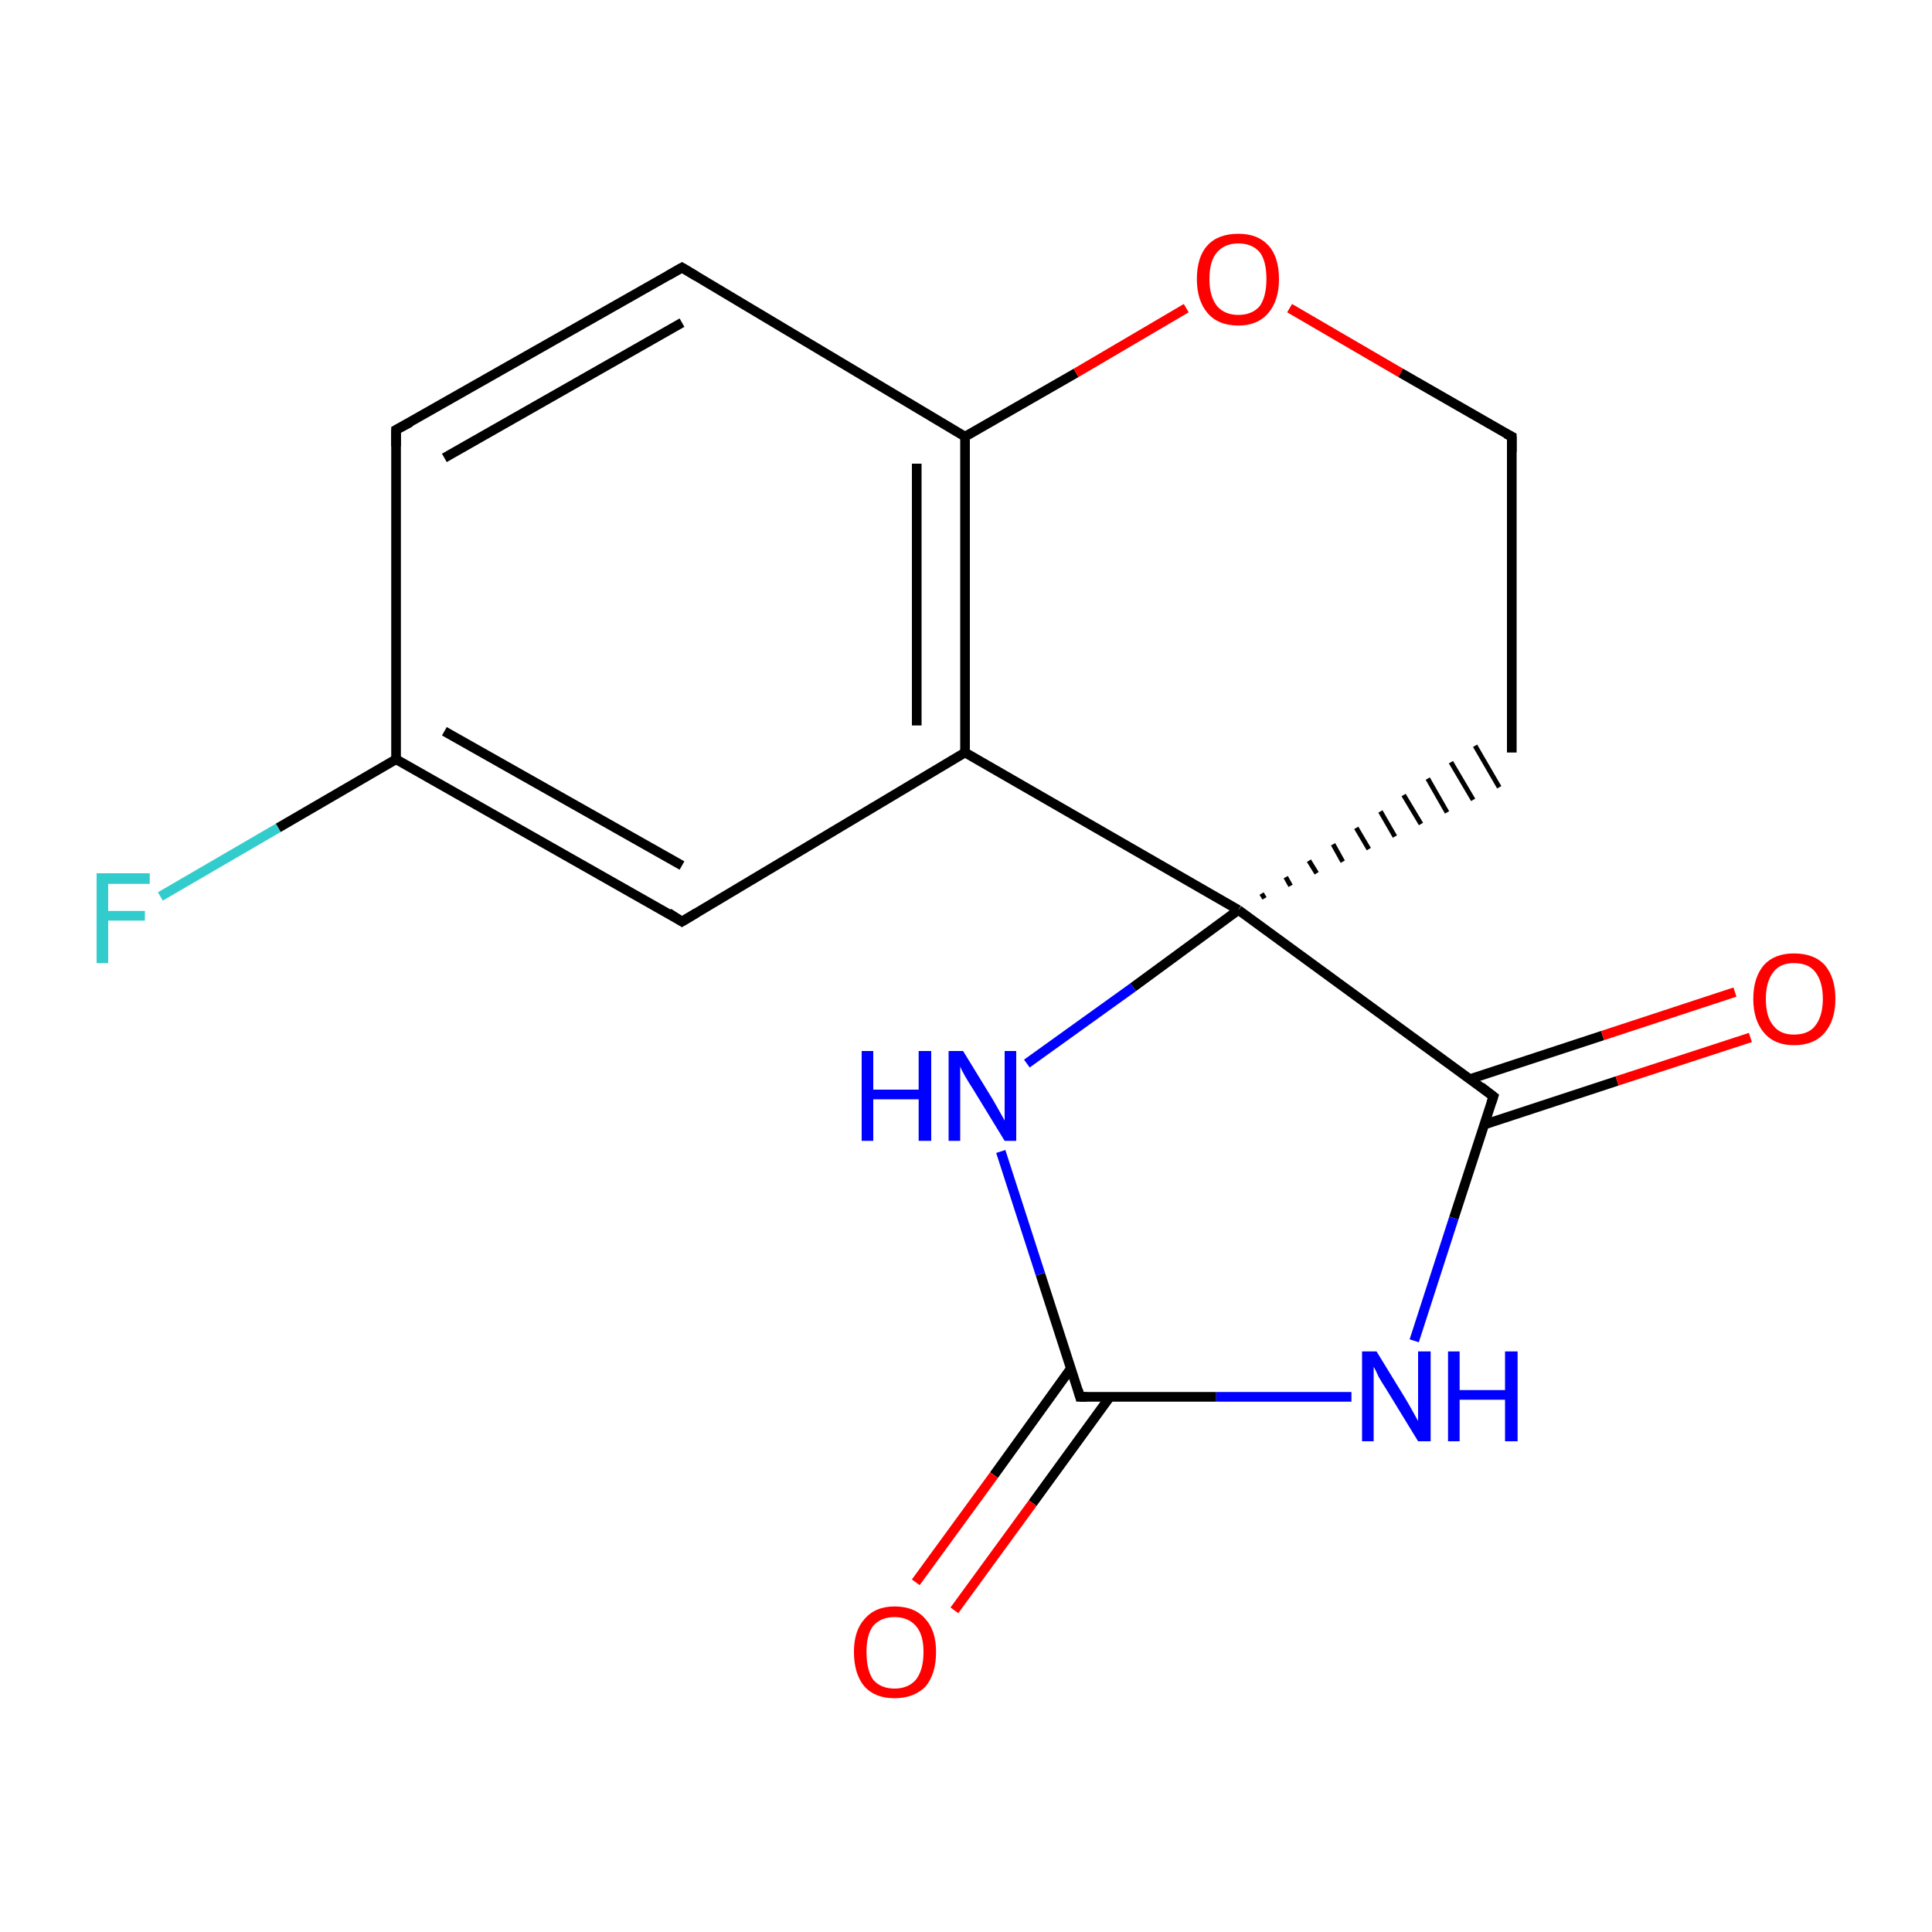 <?xml version='1.0' encoding='iso-8859-1'?>
<svg version='1.1' baseProfile='full'
              xmlns='http://www.w3.org/2000/svg'
                      xmlns:rdkit='http://www.rdkit.org/xml'
                      xmlns:xlink='http://www.w3.org/1999/xlink'
                  xml:space='preserve'
width='200px' height='200px' viewBox='0 0 200 200'>
<!-- END OF HEADER -->
<rect style='opacity:1.0;fill:#FFFFFF;stroke:none' width='200.0' height='200.0' x='0.0' y='0.0'> </rect>
<path class='bond-0 atom-0 atom-1' d='M 41.0,78.6 L 28.8,85.7' style='fill:none;fill-rule:evenodd;stroke:#000000;stroke-width:1.0px;stroke-linecap:butt;stroke-linejoin:miter;stroke-opacity:1' />
<path class='bond-0 atom-0 atom-1' d='M 28.8,85.7 L 16.6,92.8' style='fill:none;fill-rule:evenodd;stroke:#33CCCC;stroke-width:1.0px;stroke-linecap:butt;stroke-linejoin:miter;stroke-opacity:1' />
<path class='bond-1 atom-0 atom-2' d='M 41.0,78.6 L 41.0,44.5' style='fill:none;fill-rule:evenodd;stroke:#000000;stroke-width:1.0px;stroke-linecap:butt;stroke-linejoin:miter;stroke-opacity:1' />
<path class='bond-2 atom-0 atom-16' d='M 41.0,78.6 L 70.6,95.4' style='fill:none;fill-rule:evenodd;stroke:#000000;stroke-width:1.0px;stroke-linecap:butt;stroke-linejoin:miter;stroke-opacity:1' />
<path class='bond-2 atom-0 atom-16' d='M 46.0,75.7 L 70.6,89.6' style='fill:none;fill-rule:evenodd;stroke:#000000;stroke-width:1.0px;stroke-linecap:butt;stroke-linejoin:miter;stroke-opacity:1' />
<path class='bond-3 atom-2 atom-3' d='M 41.0,44.5 L 70.6,27.7' style='fill:none;fill-rule:evenodd;stroke:#000000;stroke-width:1.0px;stroke-linecap:butt;stroke-linejoin:miter;stroke-opacity:1' />
<path class='bond-3 atom-2 atom-3' d='M 46.0,47.4 L 70.6,33.4' style='fill:none;fill-rule:evenodd;stroke:#000000;stroke-width:1.0px;stroke-linecap:butt;stroke-linejoin:miter;stroke-opacity:1' />
<path class='bond-4 atom-3 atom-4' d='M 70.6,27.7 L 99.9,45.2' style='fill:none;fill-rule:evenodd;stroke:#000000;stroke-width:1.0px;stroke-linecap:butt;stroke-linejoin:miter;stroke-opacity:1' />
<path class='bond-5 atom-4 atom-5' d='M 99.9,45.2 L 111.4,38.6' style='fill:none;fill-rule:evenodd;stroke:#000000;stroke-width:1.0px;stroke-linecap:butt;stroke-linejoin:miter;stroke-opacity:1' />
<path class='bond-5 atom-4 atom-5' d='M 111.4,38.6 L 122.8,31.9' style='fill:none;fill-rule:evenodd;stroke:#FF0000;stroke-width:1.0px;stroke-linecap:butt;stroke-linejoin:miter;stroke-opacity:1' />
<path class='bond-6 atom-4 atom-15' d='M 99.9,45.2 L 99.9,77.9' style='fill:none;fill-rule:evenodd;stroke:#000000;stroke-width:1.0px;stroke-linecap:butt;stroke-linejoin:miter;stroke-opacity:1' />
<path class='bond-6 atom-4 atom-15' d='M 94.9,48.0 L 94.9,75.1' style='fill:none;fill-rule:evenodd;stroke:#000000;stroke-width:1.0px;stroke-linecap:butt;stroke-linejoin:miter;stroke-opacity:1' />
<path class='bond-7 atom-5 atom-6' d='M 133.5,31.9 L 145.0,38.6' style='fill:none;fill-rule:evenodd;stroke:#FF0000;stroke-width:1.0px;stroke-linecap:butt;stroke-linejoin:miter;stroke-opacity:1' />
<path class='bond-7 atom-5 atom-6' d='M 145.0,38.6 L 156.5,45.2' style='fill:none;fill-rule:evenodd;stroke:#000000;stroke-width:1.0px;stroke-linecap:butt;stroke-linejoin:miter;stroke-opacity:1' />
<path class='bond-8 atom-6 atom-7' d='M 156.5,45.2 L 156.5,77.9' style='fill:none;fill-rule:evenodd;stroke:#000000;stroke-width:1.0px;stroke-linecap:butt;stroke-linejoin:miter;stroke-opacity:1' />
<path class='bond-9 atom-8 atom-7' d='M 130.9,93.0 L 130.6,92.5' style='fill:none;fill-rule:evenodd;stroke:#000000;stroke-width:0.5px;stroke-linecap:butt;stroke-linejoin:miter;stroke-opacity:1' />
<path class='bond-9 atom-8 atom-7' d='M 133.6,91.7 L 133.1,90.8' style='fill:none;fill-rule:evenodd;stroke:#000000;stroke-width:0.5px;stroke-linecap:butt;stroke-linejoin:miter;stroke-opacity:1' />
<path class='bond-9 atom-8 atom-7' d='M 136.3,90.4 L 135.5,89.1' style='fill:none;fill-rule:evenodd;stroke:#000000;stroke-width:0.5px;stroke-linecap:butt;stroke-linejoin:miter;stroke-opacity:1' />
<path class='bond-9 atom-8 atom-7' d='M 139.0,89.2 L 138.0,87.4' style='fill:none;fill-rule:evenodd;stroke:#000000;stroke-width:0.5px;stroke-linecap:butt;stroke-linejoin:miter;stroke-opacity:1' />
<path class='bond-9 atom-8 atom-7' d='M 141.7,87.9 L 140.4,85.7' style='fill:none;fill-rule:evenodd;stroke:#000000;stroke-width:0.5px;stroke-linecap:butt;stroke-linejoin:miter;stroke-opacity:1' />
<path class='bond-9 atom-8 atom-7' d='M 144.4,86.6 L 142.9,84.0' style='fill:none;fill-rule:evenodd;stroke:#000000;stroke-width:0.5px;stroke-linecap:butt;stroke-linejoin:miter;stroke-opacity:1' />
<path class='bond-9 atom-8 atom-7' d='M 147.1,85.3 L 145.3,82.3' style='fill:none;fill-rule:evenodd;stroke:#000000;stroke-width:0.5px;stroke-linecap:butt;stroke-linejoin:miter;stroke-opacity:1' />
<path class='bond-9 atom-8 atom-7' d='M 149.8,84.1 L 147.8,80.6' style='fill:none;fill-rule:evenodd;stroke:#000000;stroke-width:0.5px;stroke-linecap:butt;stroke-linejoin:miter;stroke-opacity:1' />
<path class='bond-9 atom-8 atom-7' d='M 152.5,82.8 L 150.2,78.9' style='fill:none;fill-rule:evenodd;stroke:#000000;stroke-width:0.5px;stroke-linecap:butt;stroke-linejoin:miter;stroke-opacity:1' />
<path class='bond-9 atom-8 atom-7' d='M 155.2,81.5 L 152.7,77.2' style='fill:none;fill-rule:evenodd;stroke:#000000;stroke-width:0.5px;stroke-linecap:butt;stroke-linejoin:miter;stroke-opacity:1' />
<path class='bond-10 atom-8 atom-9' d='M 128.2,94.2 L 154.6,113.5' style='fill:none;fill-rule:evenodd;stroke:#000000;stroke-width:1.0px;stroke-linecap:butt;stroke-linejoin:miter;stroke-opacity:1' />
<path class='bond-11 atom-8 atom-14' d='M 128.2,94.2 L 117.3,102.2' style='fill:none;fill-rule:evenodd;stroke:#000000;stroke-width:1.0px;stroke-linecap:butt;stroke-linejoin:miter;stroke-opacity:1' />
<path class='bond-11 atom-8 atom-14' d='M 117.3,102.2 L 106.3,110.1' style='fill:none;fill-rule:evenodd;stroke:#0000FF;stroke-width:1.0px;stroke-linecap:butt;stroke-linejoin:miter;stroke-opacity:1' />
<path class='bond-12 atom-8 atom-15' d='M 128.2,94.2 L 99.9,77.9' style='fill:none;fill-rule:evenodd;stroke:#000000;stroke-width:1.0px;stroke-linecap:butt;stroke-linejoin:miter;stroke-opacity:1' />
<path class='bond-13 atom-9 atom-10' d='M 153.7,116.4 L 167.4,111.9' style='fill:none;fill-rule:evenodd;stroke:#000000;stroke-width:1.0px;stroke-linecap:butt;stroke-linejoin:miter;stroke-opacity:1' />
<path class='bond-13 atom-9 atom-10' d='M 167.4,111.9 L 181.2,107.4' style='fill:none;fill-rule:evenodd;stroke:#FF0000;stroke-width:1.0px;stroke-linecap:butt;stroke-linejoin:miter;stroke-opacity:1' />
<path class='bond-13 atom-9 atom-10' d='M 152.2,111.7 L 165.9,107.2' style='fill:none;fill-rule:evenodd;stroke:#000000;stroke-width:1.0px;stroke-linecap:butt;stroke-linejoin:miter;stroke-opacity:1' />
<path class='bond-13 atom-9 atom-10' d='M 165.9,107.2 L 179.6,102.7' style='fill:none;fill-rule:evenodd;stroke:#FF0000;stroke-width:1.0px;stroke-linecap:butt;stroke-linejoin:miter;stroke-opacity:1' />
<path class='bond-14 atom-9 atom-11' d='M 154.6,113.5 L 150.5,126.1' style='fill:none;fill-rule:evenodd;stroke:#000000;stroke-width:1.0px;stroke-linecap:butt;stroke-linejoin:miter;stroke-opacity:1' />
<path class='bond-14 atom-9 atom-11' d='M 150.5,126.1 L 146.4,138.8' style='fill:none;fill-rule:evenodd;stroke:#0000FF;stroke-width:1.0px;stroke-linecap:butt;stroke-linejoin:miter;stroke-opacity:1' />
<path class='bond-15 atom-11 atom-12' d='M 139.9,144.6 L 125.9,144.6' style='fill:none;fill-rule:evenodd;stroke:#0000FF;stroke-width:1.0px;stroke-linecap:butt;stroke-linejoin:miter;stroke-opacity:1' />
<path class='bond-15 atom-11 atom-12' d='M 125.9,144.6 L 111.8,144.6' style='fill:none;fill-rule:evenodd;stroke:#000000;stroke-width:1.0px;stroke-linecap:butt;stroke-linejoin:miter;stroke-opacity:1' />
<path class='bond-16 atom-12 atom-13' d='M 110.9,141.6 L 102.9,152.7' style='fill:none;fill-rule:evenodd;stroke:#000000;stroke-width:1.0px;stroke-linecap:butt;stroke-linejoin:miter;stroke-opacity:1' />
<path class='bond-16 atom-12 atom-13' d='M 102.9,152.7 L 94.8,163.8' style='fill:none;fill-rule:evenodd;stroke:#FF0000;stroke-width:1.0px;stroke-linecap:butt;stroke-linejoin:miter;stroke-opacity:1' />
<path class='bond-16 atom-12 atom-13' d='M 114.9,144.6 L 106.9,155.6' style='fill:none;fill-rule:evenodd;stroke:#000000;stroke-width:1.0px;stroke-linecap:butt;stroke-linejoin:miter;stroke-opacity:1' />
<path class='bond-16 atom-12 atom-13' d='M 106.9,155.6 L 98.8,166.7' style='fill:none;fill-rule:evenodd;stroke:#FF0000;stroke-width:1.0px;stroke-linecap:butt;stroke-linejoin:miter;stroke-opacity:1' />
<path class='bond-17 atom-12 atom-14' d='M 111.8,144.6 L 107.7,131.9' style='fill:none;fill-rule:evenodd;stroke:#000000;stroke-width:1.0px;stroke-linecap:butt;stroke-linejoin:miter;stroke-opacity:1' />
<path class='bond-17 atom-12 atom-14' d='M 107.7,131.9 L 103.6,119.2' style='fill:none;fill-rule:evenodd;stroke:#0000FF;stroke-width:1.0px;stroke-linecap:butt;stroke-linejoin:miter;stroke-opacity:1' />
<path class='bond-18 atom-15 atom-16' d='M 99.9,77.9 L 70.6,95.4' style='fill:none;fill-rule:evenodd;stroke:#000000;stroke-width:1.0px;stroke-linecap:butt;stroke-linejoin:miter;stroke-opacity:1' />
<path d='M 41.0,46.2 L 41.0,44.5 L 42.5,43.7' style='fill:none;stroke:#000000;stroke-width:1.0px;stroke-linecap:butt;stroke-linejoin:miter;stroke-miterlimit:10;stroke-opacity:1;' />
<path d='M 69.2,28.5 L 70.6,27.7 L 72.1,28.6' style='fill:none;stroke:#000000;stroke-width:1.0px;stroke-linecap:butt;stroke-linejoin:miter;stroke-miterlimit:10;stroke-opacity:1;' />
<path d='M 155.9,44.9 L 156.5,45.2 L 156.5,46.8' style='fill:none;stroke:#000000;stroke-width:1.0px;stroke-linecap:butt;stroke-linejoin:miter;stroke-miterlimit:10;stroke-opacity:1;' />
<path d='M 153.3,112.5 L 154.6,113.5 L 154.4,114.1' style='fill:none;stroke:#000000;stroke-width:1.0px;stroke-linecap:butt;stroke-linejoin:miter;stroke-miterlimit:10;stroke-opacity:1;' />
<path d='M 112.5,144.6 L 111.8,144.6 L 111.6,143.9' style='fill:none;stroke:#000000;stroke-width:1.0px;stroke-linecap:butt;stroke-linejoin:miter;stroke-miterlimit:10;stroke-opacity:1;' />
<path d='M 69.2,94.5 L 70.6,95.4 L 72.1,94.5' style='fill:none;stroke:#000000;stroke-width:1.0px;stroke-linecap:butt;stroke-linejoin:miter;stroke-miterlimit:10;stroke-opacity:1;' />
<path class='atom-1' d='M 10.0 90.4
L 15.5 90.4
L 15.5 91.5
L 11.2 91.5
L 11.2 94.3
L 15.0 94.3
L 15.0 95.3
L 11.2 95.3
L 11.2 99.7
L 10.0 99.7
L 10.0 90.4
' fill='#33CCCC'/>
<path class='atom-5' d='M 123.9 28.9
Q 123.9 26.6, 125.0 25.4
Q 126.1 24.2, 128.2 24.2
Q 130.2 24.2, 131.3 25.4
Q 132.4 26.6, 132.4 28.9
Q 132.4 31.1, 131.3 32.4
Q 130.2 33.7, 128.2 33.7
Q 126.1 33.7, 125.0 32.4
Q 123.9 31.1, 123.9 28.9
M 128.2 32.6
Q 129.6 32.6, 130.4 31.7
Q 131.1 30.7, 131.1 28.9
Q 131.1 27.0, 130.4 26.1
Q 129.6 25.2, 128.2 25.2
Q 126.8 25.2, 126.0 26.1
Q 125.2 27.0, 125.2 28.9
Q 125.2 30.7, 126.0 31.7
Q 126.8 32.6, 128.2 32.6
' fill='#FF0000'/>
<path class='atom-10' d='M 181.5 103.4
Q 181.5 101.2, 182.6 99.9
Q 183.7 98.7, 185.7 98.7
Q 187.8 98.7, 188.9 99.9
Q 190.0 101.2, 190.0 103.4
Q 190.0 105.6, 188.9 106.9
Q 187.8 108.2, 185.7 108.2
Q 183.7 108.2, 182.6 106.9
Q 181.5 105.6, 181.5 103.4
M 185.7 107.1
Q 187.2 107.1, 187.9 106.2
Q 188.7 105.2, 188.7 103.4
Q 188.7 101.6, 187.9 100.6
Q 187.2 99.7, 185.7 99.7
Q 184.3 99.7, 183.6 100.6
Q 182.8 101.6, 182.8 103.4
Q 182.8 105.3, 183.6 106.2
Q 184.3 107.1, 185.7 107.1
' fill='#FF0000'/>
<path class='atom-11' d='M 142.5 139.9
L 145.5 144.8
Q 145.8 145.3, 146.3 146.2
Q 146.8 147.1, 146.8 147.1
L 146.8 139.9
L 148.1 139.9
L 148.1 149.2
L 146.8 149.2
L 143.5 143.8
Q 143.1 143.2, 142.7 142.5
Q 142.4 141.8, 142.2 141.5
L 142.2 149.2
L 141.0 149.2
L 141.0 139.9
L 142.5 139.9
' fill='#0000FF'/>
<path class='atom-11' d='M 149.9 139.9
L 151.1 139.9
L 151.1 143.9
L 155.8 143.9
L 155.8 139.9
L 157.1 139.9
L 157.1 149.2
L 155.8 149.2
L 155.8 144.9
L 151.1 144.9
L 151.1 149.2
L 149.9 149.2
L 149.9 139.9
' fill='#0000FF'/>
<path class='atom-13' d='M 88.4 171.0
Q 88.4 168.8, 89.5 167.6
Q 90.6 166.3, 92.6 166.3
Q 94.7 166.3, 95.8 167.6
Q 96.9 168.8, 96.9 171.0
Q 96.9 173.3, 95.8 174.6
Q 94.6 175.8, 92.6 175.8
Q 90.6 175.8, 89.5 174.6
Q 88.4 173.3, 88.4 171.0
M 92.6 174.8
Q 94.0 174.8, 94.8 173.9
Q 95.6 172.9, 95.6 171.0
Q 95.6 169.2, 94.8 168.3
Q 94.0 167.4, 92.6 167.4
Q 91.2 167.4, 90.4 168.3
Q 89.7 169.2, 89.7 171.0
Q 89.7 172.9, 90.4 173.9
Q 91.2 174.8, 92.6 174.8
' fill='#FF0000'/>
<path class='atom-14' d='M 89.2 108.8
L 90.4 108.8
L 90.4 112.8
L 95.1 112.8
L 95.1 108.8
L 96.4 108.8
L 96.4 118.1
L 95.1 118.1
L 95.1 113.8
L 90.4 113.8
L 90.4 118.1
L 89.2 118.1
L 89.2 108.8
' fill='#0000FF'/>
<path class='atom-14' d='M 99.7 108.8
L 102.7 113.7
Q 103.0 114.2, 103.5 115.1
Q 104.0 116.0, 104.0 116.0
L 104.0 108.8
L 105.2 108.8
L 105.2 118.1
L 104.0 118.1
L 100.7 112.7
Q 100.3 112.1, 99.9 111.4
Q 99.5 110.7, 99.4 110.4
L 99.4 118.1
L 98.2 118.1
L 98.2 108.8
L 99.7 108.8
' fill='#0000FF'/>
</svg>
